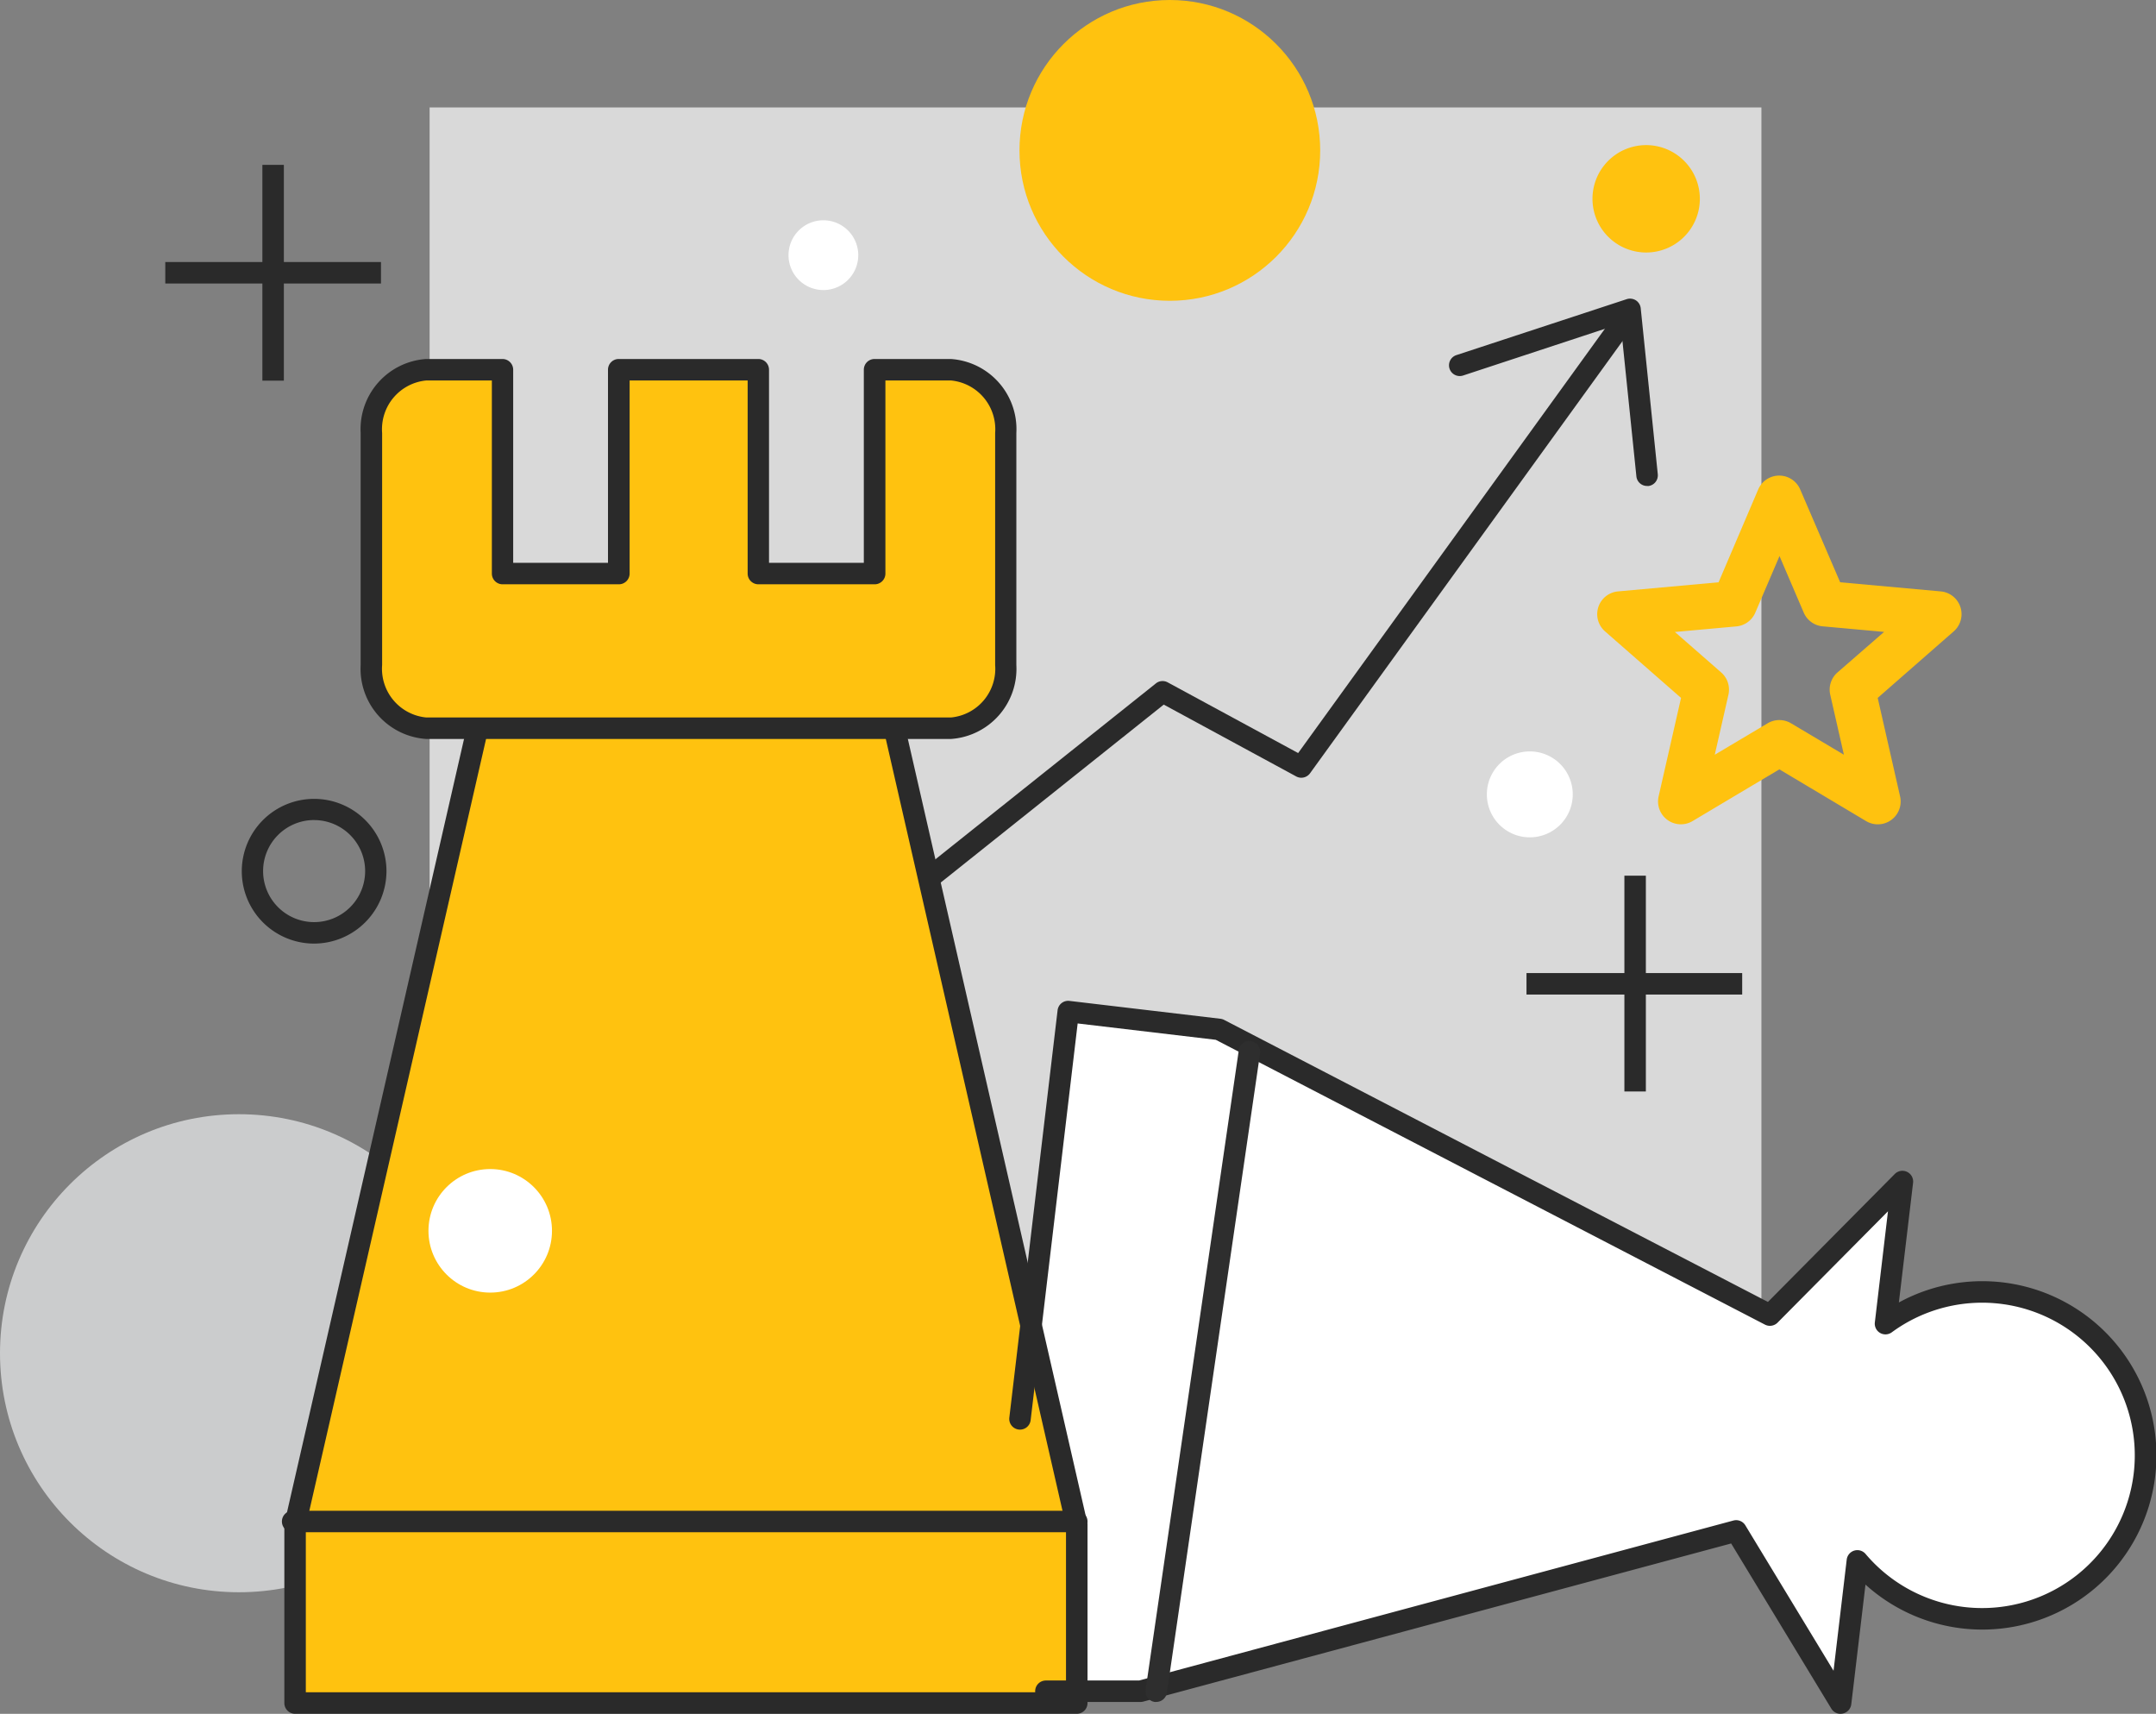 <svg xmlns="http://www.w3.org/2000/svg" width="56.624" height="45" viewBox="0 0 56.624 45">
  <rect x="0" y="0" width="56.624" height="45" fill="#808080" stroke="none"/>
  <g id="f8" transform="translate(-1290.187 -1395.221)">
    <g id="Group_8131" data-name="Group 8131" transform="translate(1301.47 1398.042)">
      <rect id="Rectangle_5415" data-name="Rectangle 5415" width="34.978" height="32.355" transform="translate(0 0)" fill="#d9d9d9"/>
    </g>
    <g id="Group_8132" data-name="Group 8132" transform="translate(1290.187 1424.477)">
      <circle id="Ellipse_87" data-name="Ellipse 87" cx="6.276" cy="6.276" r="6.276" transform="translate(0 0)" fill="#cbcccd"/>
    </g>
    <g id="Group_8135" data-name="Group 8135" transform="translate(1313.363 1403.058)">
      <g id="Group_8133" data-name="Group 8133" transform="translate(0 0.309)">
        <path id="Path_21896" data-name="Path 21896" d="M1327.6,1424.2a.282.282,0,0,1-.176-.5l7.073-5.641a.28.28,0,0,1,.31-.027l3.426,1.856,8.32-11.506a.282.282,0,1,1,.458.331l-8.466,11.706a.282.282,0,0,1-.363.083l-3.479-1.886-6.926,5.525A.283.283,0,0,1,1327.6,1424.2Z" transform="translate(-1327.315 -1408.261)" fill="#2a2a2a"/>
      </g>
      <g id="Group_8134" data-name="Group 8134" transform="translate(14.878)">
        <path id="Path_21897" data-name="Path 21897" d="M1355.831,1412.7a.281.281,0,0,1-.28-.253l-.413-4.01L1351,1409.8a.282.282,0,0,1-.176-.536l4.473-1.469a.288.288,0,0,1,.241.031.283.283,0,0,1,.127.208l.448,4.358a.282.282,0,0,1-.252.31Z" transform="translate(-1350.628 -1407.777)" fill="#2a2a2a"/>
      </g>
    </g>
    <g id="Group_8144" data-name="Group 8144" transform="translate(1297.591 1404.647)">
      <g id="Group_8136" data-name="Group 8136" transform="translate(19.385 17.135)">
        <path id="Path_21898" data-name="Path 21898" d="M1333.435,1448.542l1.267-10.69,3.959.468,14.47,7.5,3.476-3.506-.442,3.731a4.292,4.292,0,1,1-.738,6.23l-.442,3.731-2.741-4.518L1336.6,1455.7h-2.485Z" transform="translate(-1333.435 -1437.852)" fill="#fff"/>
      </g>
      <g id="Group_8137" data-name="Group 8137" transform="translate(2.35 0.282)">
        <path id="Path_21899" data-name="Path 21899" d="M1320.693,1411.444h-2v5.352h-3.054v-5.352h-3.665v5.352h-3.054v-5.352h-2a1.564,1.564,0,0,0-1.442,1.661v6.091a1.564,1.564,0,0,0,1.442,1.661h13.78a1.564,1.564,0,0,0,1.442-1.661v-6.091A1.564,1.564,0,0,0,1320.693,1411.444Z" transform="translate(-1305.471 -1411.444)" fill="#ffc20f"/>
      </g>
      <g id="Group_8138" data-name="Group 8138" transform="translate(0.347 9.901)">
        <path id="Path_21900" data-name="Path 21900" d="M1318.118,1426.517l4.744,20.713v4.677h-20.529v-4.677l4.744-20.713Z" transform="translate(-1302.332 -1426.517)" fill="#ffc20f"/>
      </g>
      <g id="Group_8139" data-name="Group 8139" transform="translate(2.068 0)">
        <path id="Path_21901" data-name="Path 21901" d="M1320.533,1420.979h-13.78a1.846,1.846,0,0,1-1.724-1.943v-6.091a1.846,1.846,0,0,1,1.724-1.943h2a.282.282,0,0,1,.282.282v5.07h2.49v-5.07a.282.282,0,0,1,.282-.282h3.665a.282.282,0,0,1,.282.282v5.07h2.49v-5.07a.282.282,0,0,1,.282-.282h2a1.846,1.846,0,0,1,1.724,1.943v6.091A1.846,1.846,0,0,1,1320.533,1420.979Zm-13.78-9.413a1.285,1.285,0,0,0-1.16,1.379v6.091a1.285,1.285,0,0,0,1.16,1.379h13.78a1.285,1.285,0,0,0,1.16-1.379v-6.091a1.286,1.286,0,0,0-1.16-1.379h-1.722v5.07a.282.282,0,0,1-.282.282h-3.054a.282.282,0,0,1-.282-.282v-5.07h-3.1v5.07a.282.282,0,0,1-.282.282h-3.054a.282.282,0,0,1-.282-.282v-5.07Z" transform="translate(-1305.029 -1411.002)" fill="#2a2a2a"/>
      </g>
      <g id="Group_8140" data-name="Group 8140" transform="translate(0.065 9.618)">
        <path id="Path_21902" data-name="Path 21902" d="M1322.7,1452.029h-20.529a.282.282,0,0,1-.282-.282v-4.677a.254.254,0,0,1,.008-.063l4.743-20.713a.282.282,0,1,1,.55.125l-4.737,20.682v4.363h19.965V1447.1l-4.736-20.682a.282.282,0,1,1,.55-.125l4.744,20.713a.287.287,0,0,1,.007.063v4.677A.282.282,0,0,1,1322.7,1452.029Z" transform="translate(-1301.89 -1426.074)" fill="#2a2a2a"/>
      </g>
      <g id="Group_8141" data-name="Group 8141" transform="translate(0 30.242)">
        <path id="Path_21903" data-name="Path 21903" d="M1322.665,1458.955h-20.594a.282.282,0,1,1,0-.564h20.594a.282.282,0,1,1,0,.564Z" transform="translate(-1301.789 -1458.391)" fill="#2a2a2a"/>
      </g>
      <g id="Group_8142" data-name="Group 8142" transform="translate(19.103 16.853)">
        <path id="Path_21904" data-name="Path 21904" d="M1354.825,1456.131a.283.283,0,0,1-.241-.136l-2.631-4.337-15.439,4.152a.284.284,0,0,1-.073.01h-2.485a.282.282,0,0,1,0-.564h2.448l15.607-4.2a.282.282,0,0,1,.315.126l2.316,3.818.346-2.918a.282.282,0,0,1,.495-.149,4.009,4.009,0,1,0,.69-5.82.281.281,0,0,1-.446-.26l.345-2.917-2.9,2.924a.284.284,0,0,1-.331.052l-14.424-7.479-3.627-.429-1.234,10.41a.282.282,0,1,1-.56-.066l1.267-10.69a.28.28,0,0,1,.313-.246l3.958.468a.313.313,0,0,1,.1.029l14.285,7.407,3.331-3.359a.282.282,0,0,1,.481.231l-.373,3.142a4.574,4.574,0,1,1-.877,7.408l-.373,3.142a.285.285,0,0,1-.28.25Z" transform="translate(-1332.994 -1437.41)" fill="#2a2a2a"/>
      </g>
      <g id="Group_8143" data-name="Group 8143" transform="translate(22.681 17.907)">
        <path id="Path_21905" data-name="Path 21905" d="M1338.236,1456.417a.3.3,0,0,1-.042,0,.282.282,0,0,1-.238-.32l2.447-16.792a.282.282,0,1,1,.559.082l-2.448,16.792A.282.282,0,0,1,1338.236,1456.417Z" transform="translate(-1337.953 -1439.062)" fill="#2e2e2e"/>
      </g>
      <path id="Path_701" data-name="Path 701" d="M28.282,29.006a.6.6,0,0,0,.89.646l2.282-1.36,2.282,1.361a.6.6,0,0,0,.89-.646l-.589-2.591,2-1.75a.6.6,0,0,0-.34-1.046l-2.646-.24L32,20.939a.6.6,0,0,0-1.1,0L29.858,23.38l-2.646.24a.6.6,0,0,0-.34,1.046l2,1.75Zm.429-4.321,1.61-.146a.6.6,0,0,0,.5-.359l.637-1.488.637,1.486a.6.6,0,0,0,.5.359l1.61.146L32.98,25.748a.6.6,0,0,0-.19.583l.359,1.577-1.389-.826a.6.6,0,0,0-.613,0l-1.389.826.359-1.577a.6.6,0,0,0-.19-.583Z" transform="translate(7.874 -17.517)" fill="#ffc20f"/>
    </g>
    <g id="Group_8145" data-name="Group 8145" transform="translate(1332.01 1399.029)">
      <path id="Path_21906" data-name="Path 21906" d="M1359.531,1402.6a1.41,1.41,0,1,1-1.41-1.41A1.411,1.411,0,0,1,1359.531,1402.6Z" transform="translate(-1356.71 -1401.188)" fill="#ffc20f"/>
    </g>
    <g id="Group_8146" data-name="Group 8146" transform="translate(1316.962 1395.221)">
      <circle id="Ellipse_88" data-name="Ellipse 88" cx="3.949" cy="3.949" r="3.949" fill="#ffc20f"/>
    </g>
    <g id="Group_8147" data-name="Group 8147" transform="translate(1329.236 1414.951)">
      <path id="Path_21907" data-name="Path 21907" d="M1354.546,1427.732a1.128,1.128,0,1,1-1.128-1.128A1.128,1.128,0,0,1,1354.546,1427.732Z" transform="translate(-1352.289 -1426.604)" fill="#fff"/>
    </g>
    <g id="Group_8148" data-name="Group 8148" transform="translate(1330.278 1420.771)">
      <rect id="Rectangle_5416" data-name="Rectangle 5416" width="5.665" height="0.564" transform="translate(0)" fill="#2a2a2a"/>
    </g>
    <g id="Group_8149" data-name="Group 8149" transform="translate(1332.849 1418.214)">
      <rect id="Rectangle_5417" data-name="Rectangle 5417" width="0.564" height="5.666" transform="translate(0 0)" fill="#2a2a2a"/>
    </g>
    <g id="Group_8150" data-name="Group 8150" transform="translate(1294.528 1402.101)">
      <rect id="Rectangle_5418" data-name="Rectangle 5418" width="5.665" height="0.564" transform="translate(0 0)" fill="#2a2a2a"/>
    </g>
    <g id="Group_8151" data-name="Group 8151" transform="translate(1297.078 1399.55)">
      <rect id="Rectangle_5419" data-name="Rectangle 5419" width="0.564" height="5.666" transform="translate(0 0)" fill="#2a2a2a"/>
    </g>
    <g id="Group_8152" data-name="Group 8152" transform="translate(1310.895 1401.004)">
      <path id="Path_21908" data-name="Path 21908" d="M1324.95,1405.2a.916.916,0,1,1-.917-.917A.917.917,0,0,1,1324.95,1405.2Z" transform="translate(-1323.117 -1404.282)" fill="#fff"/>
    </g>
    <g id="Group_8153" data-name="Group 8153" transform="translate(1301.44 1425.917)">
      <circle id="Ellipse_89" data-name="Ellipse 89" cx="1.622" cy="1.622" r="1.622" transform="translate(0 0)" fill="#fff"/>
    </g>
    <g id="Group_8154" data-name="Group 8154" transform="translate(1296.533 1416.19)">
      <path id="Path_21909" data-name="Path 21909" d="M1302.036,1432.4a1.9,1.9,0,1,1,1.9-1.9A1.906,1.906,0,0,1,1302.036,1432.4Zm0-3.244a1.34,1.34,0,1,0,1.34,1.34A1.341,1.341,0,0,0,1302.036,1429.157Z" transform="translate(-1300.132 -1428.593)" fill="#2a2a2a"/>
    </g>
  </g>
</svg>
